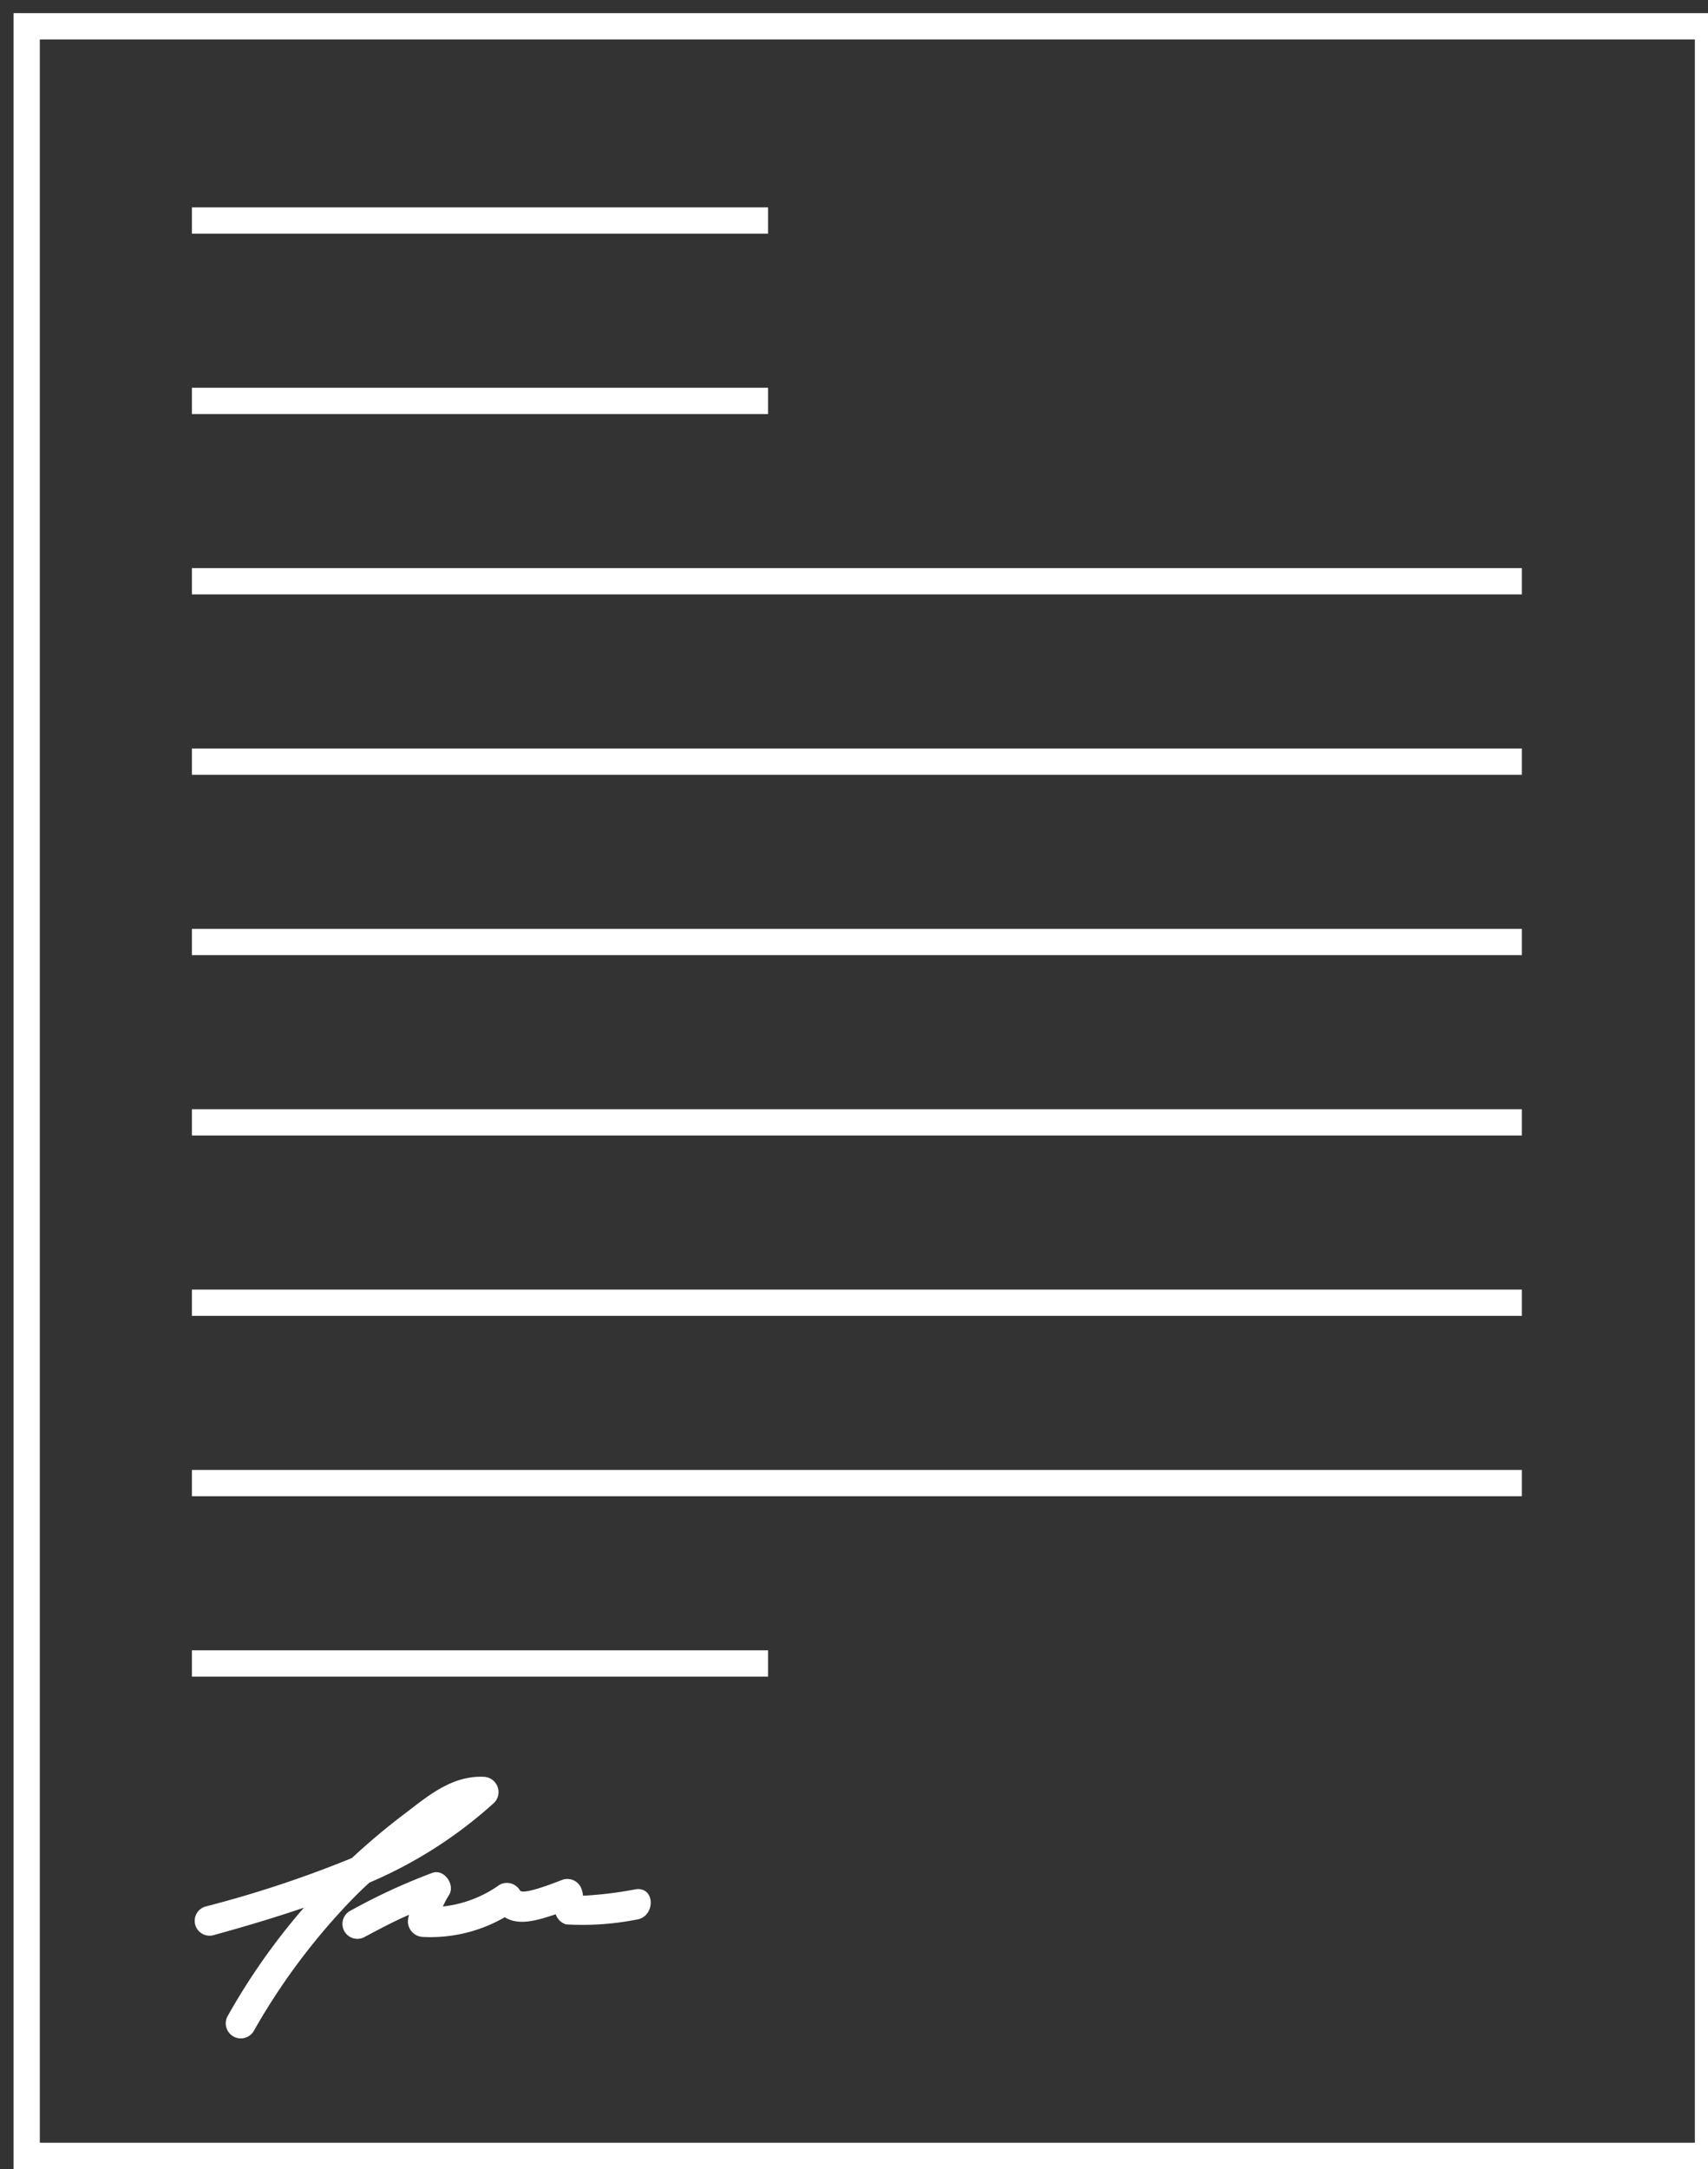 <svg id="Group_8667" data-name="Group 8667" xmlns="http://www.w3.org/2000/svg" xmlns:xlink="http://www.w3.org/1999/xlink" width="130" height="165" viewBox="0 0 130 165">
  <rect x="0" y="0" width="130" height="165" fill="#333333" stroke="none"/>
  <defs>
    <clipPath id="clip-path">
      <rect id="Rectangle_6608" data-name="Rectangle 6608" width="130" height="165" fill="none"/>
    </clipPath>
  </defs>
  <g id="Group_8663" data-name="Group 8663">
    <g id="Group_8662" data-name="Group 8662" clip-path="url(#clip-path)">
      <rect id="Rectangle_6607" data-name="Rectangle 6607" width="127.969" height="162" transform="translate(2.031 2)" fill="none" stroke="#fff" stroke-miterlimit="10" stroke-width="2"/>
    </g>
  </g>
  <line id="Line_237" data-name="Line 237" x1="101.225" transform="translate(14.606 57.937)" fill="none" stroke="#fff" stroke-miterlimit="10" stroke-width="2"/>
  <line id="Line_238" data-name="Line 238" x1="101.225" transform="translate(14.606 71.658)" fill="none" stroke="#fff" stroke-miterlimit="10" stroke-width="2"/>
  <line id="Line_239" data-name="Line 239" x1="101.225" transform="translate(14.606 85.378)" fill="none" stroke="#fff" stroke-miterlimit="10" stroke-width="2"/>
  <line id="Line_240" data-name="Line 240" x1="43.854" transform="translate(14.606 16.776)" fill="none" stroke="#fff" stroke-miterlimit="10" stroke-width="2"/>
  <line id="Line_241" data-name="Line 241" x1="43.854" transform="translate(14.606 30.496)" fill="none" stroke="#fff" stroke-miterlimit="10" stroke-width="2"/>
  <line id="Line_242" data-name="Line 242" x1="101.225" transform="translate(14.606 44.217)" fill="none" stroke="#fff" stroke-miterlimit="10" stroke-width="2"/>
  <line id="Line_243" data-name="Line 243" x1="101.225" transform="translate(14.606 99.099)" fill="none" stroke="#fff" stroke-miterlimit="10" stroke-width="2"/>
  <line id="Line_244" data-name="Line 244" x1="101.225" transform="translate(14.606 112.819)" fill="none" stroke="#fff" stroke-miterlimit="10" stroke-width="2"/>
  <line id="Line_245" data-name="Line 245" x1="43.854" transform="translate(14.606 126.54)" fill="none" stroke="#fff" stroke-miterlimit="10" stroke-width="2"/>
  <g id="Group_8665" data-name="Group 8665">
    <g id="Group_8664" data-name="Group 8664" clip-path="url(#clip-path)">
      <path id="Path_7744" data-name="Path 7744" d="M28.07,144.852a33.8,33.8,0,0,0,9.511-6.092,1.163,1.163,0,0,0-.831-1.955c-2.309-.091-4.063,1.319-5.772,2.637a51.6,51.6,0,0,0-4.248,3.546A86.074,86.074,0,0,1,15.6,146.671a1.131,1.131,0,0,0,.6,2.181c2.309-.636,4.618-1.318,6.879-2.091a49.675,49.675,0,0,0-5.818,8.274,1.145,1.145,0,0,0,1.986,1.136,49.414,49.414,0,0,1,7.2-9.729C26.963,145.9,27.516,145.352,28.07,144.852Z" transform="translate(0.051 -1.644)" fill="#fff"/>
      <path id="Path_7745" data-name="Path 7745" d="M48.348,145.44a29.169,29.169,0,0,1-4.063.5,1.973,1.973,0,0,0-.092-.454,1.15,1.15,0,0,0-1.432-.773c-.369.136-3.047,1.227-3.278.818a1.148,1.148,0,0,0-1.569-.409,9.1,9.1,0,0,1-4.295,1.637,7.776,7.776,0,0,1,.462-.865c.508-.773-.369-2.046-1.292-1.682a45.919,45.919,0,0,0-6.279,2.91,1.135,1.135,0,0,0,1.154,1.954c1.108-.591,2.217-1.182,3.371-1.682,0,.091-.046.136-.046.227a1.186,1.186,0,0,0,1.109,1.454,11.324,11.324,0,0,0,6.233-1.5c1.062.682,2.54.227,3.878-.227a1.2,1.2,0,0,0,.785.773,21.269,21.269,0,0,0,5.356-.364C49.78,147.577,49.826,145.3,48.348,145.44Z" transform="translate(0.089 -1.732)" fill="#fff"/>
    </g>
  </g>
</svg>